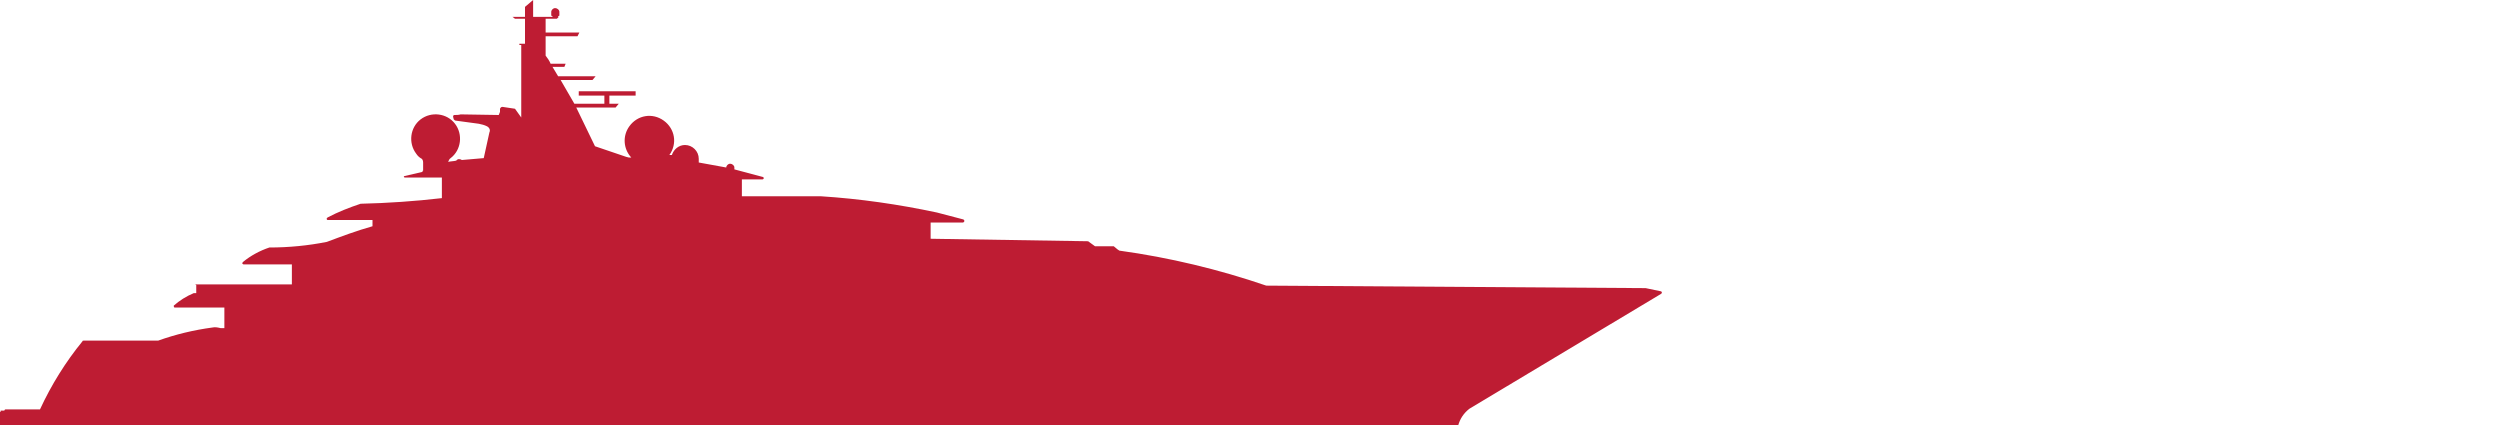 <?xml version="1.0" encoding="UTF-8"?> <svg xmlns="http://www.w3.org/2000/svg" xmlns:xlink="http://www.w3.org/1999/xlink" version="1.1" id="Ebene_1" x="0px" y="0px" viewBox="0 0 400 68" style="enable-background:new 0 0 400 68;" xml:space="preserve"><rect x="0" y="0" width="400" height="68" fill="#333333" stroke="none"/> <style type="text/css"> .st0{clip-path:url(#SVGID_00000054233941364203227170000016634670966000768645_);fill:#FFFFFF;} .st1{clip-path:url(#SVGID_00000054233941364203227170000016634670966000768645_);fill:#BE1C33;} </style> <g> <g> <defs> <rect id="SVGID_1_" width="400" height="68"></rect> </defs> <clipPath id="SVGID_00000031911059230194218390000014276783732252646052_"> <use xlink:href="#SVGID_1_" style="overflow:visible;"></use> </clipPath> <polygon style="clip-path:url(#SVGID_00000031911059230194218390000014276783732252646052_);fill:#FFFFFF;" points="0,0 0,68 400,68 400,0 0,0 "></polygon> <path style="clip-path:url(#SVGID_00000031911059230194218390000014276783732252646052_);fill:#BE1C33;" d="M0,68v-2.1h0.1v-0.2 l0.6,0c0-0.1,0.1-0.2,0.2-0.2h5.5c1.8-3.9,4.1-7.6,6.8-10.9c0-0.1,0.1-0.1,0.2-0.1h11.9c2.8-1,5.7-1.7,8.7-2.1 c0.4-0.1,0.9,0,1.3,0.1h0.6v-3.3H28c0,0,0,0-0.1,0c-0.1-0.1-0.1-0.2-0.1-0.3c0.9-0.8,2-1.5,3.2-2l0.4,0v-1.3c0,0-0.1,0-0.1,0 c0,0,0,0,0,0c0,0,0-0.1,0-0.1h15.4v-3.2H39c-0.1,0-0.1,0-0.2-0.1c-0.1-0.1,0-0.2,0.1-0.3c1.2-1,2.7-1.8,4.2-2.3 c3.1,0,6.2-0.3,9.2-0.9c2.4-0.9,4.8-1.8,7.3-2.5v-1l-0.4,0h-6.7c-0.1,0-0.2,0-0.2-0.1c-0.1-0.1,0-0.2,0.1-0.3 c1.7-0.9,3.5-1.6,5.3-2.2c4.3-0.1,8.7-0.4,13-0.9v-3.3l-6,0l-0.1-0.2l3-0.7v-0.1c0,0,0,0,0,0c0-0.1,0.1-0.1,0.1-0.1V26 c0-0.3-0.1-0.6-0.4-0.7c-0.3-0.2-0.5-0.4-0.7-0.7c-1.3-1.7-1-4.2,0.7-5.5c1.7-1.3,4.2-1,5.5,0.7c1.3,1.7,1,4.2-0.7,5.5 c-0.2,0.1-0.3,0.4-0.4,0.6c0.4-0.1,0.9-0.1,1.3-0.2c0.2-0.3,0.6-0.3,0.9-0.1c1.2-0.1,2.3-0.2,3.5-0.3l0.9-4.1c0.2-0.4,0-0.8-0.4-1 c-0.4-0.2-0.8-0.3-1.3-0.4l-3.7-0.5c-0.1,0-0.2-0.1-0.3-0.2l-0.1-0.4c0,0,0,0,0-0.1c0-0.1,0.1-0.2,0.2-0.2c0.3,0,0.7,0,1-0.1 l6.1,0.1l0.2-0.5c0-0.2,0-0.4,0-0.5c0.1-0.2,0.2-0.3,0.4-0.3l2,0.3l1,1.4V7.2h-0.3V7h0.1l0,0H84l0,0V3h-1.6L82,2.7H84V1.1L85.3,0 v2.7h3.1V2.6l-0.2-0.1l0-0.6c0-0.3,0.3-0.6,0.6-0.6c0.4,0,0.7,0.3,0.7,0.6l0,0.6l-0.2,0.1l0,0.1h0.1L89.1,3h-1.8v2.2h5.4l-0.3,0.6 h-5.1v3.1c0.3,0.4,0.6,0.8,0.8,1.3h2.4l-0.2,0.5h-1.9l0.9,1.5h6l-0.5,0.6h-5.1l2.2,3.8h4.8v-1.3h-4.1v-0.7h9.1v0.7h-4.2v1.3H99 l-0.5,0.6h-6.3l3,6.2l5,1.7l0.4,0.1h0.4c-1.3-1.4-1.4-3.5-0.3-5c1.3-1.8,3.7-2.2,5.5-0.9c1.8,1.3,2.2,3.7,0.9,5.5h0.4 c0.3-0.9,1.1-1.6,2.1-1.6c1.2,0,2.2,1,2.2,2.2V26l4.4,0.8c0-0.3,0.3-0.6,0.6-0.6c0.4,0,0.7,0.3,0.7,0.6l0,0.3l4.5,1.2 c0.1,0,0.2,0.1,0.2,0.2c0,0.1-0.1,0.2-0.2,0.2h-3.3v2.7h12.6c6.3,0.4,12.5,1.3,18.6,2.6l4.2,1.1c0.1,0,0.1,0.1,0.2,0.2 c0,0.1,0,0.2-0.2,0.3h-5.2v2.6l25.2,0.4l1.1,0.8h3l0.6,0.5l0.3,0.2c8,1.1,15.9,3,23.5,5.6l60.7,0.4l2.4,0.5c0.1,0,0.1,0.1,0.2,0.1 c0,0.1,0,0.2-0.1,0.3l-30.7,18.4c-0.9,0.7-1.5,1.6-1.8,2.7H0L0,68z"></path> </g> </g> </svg> 